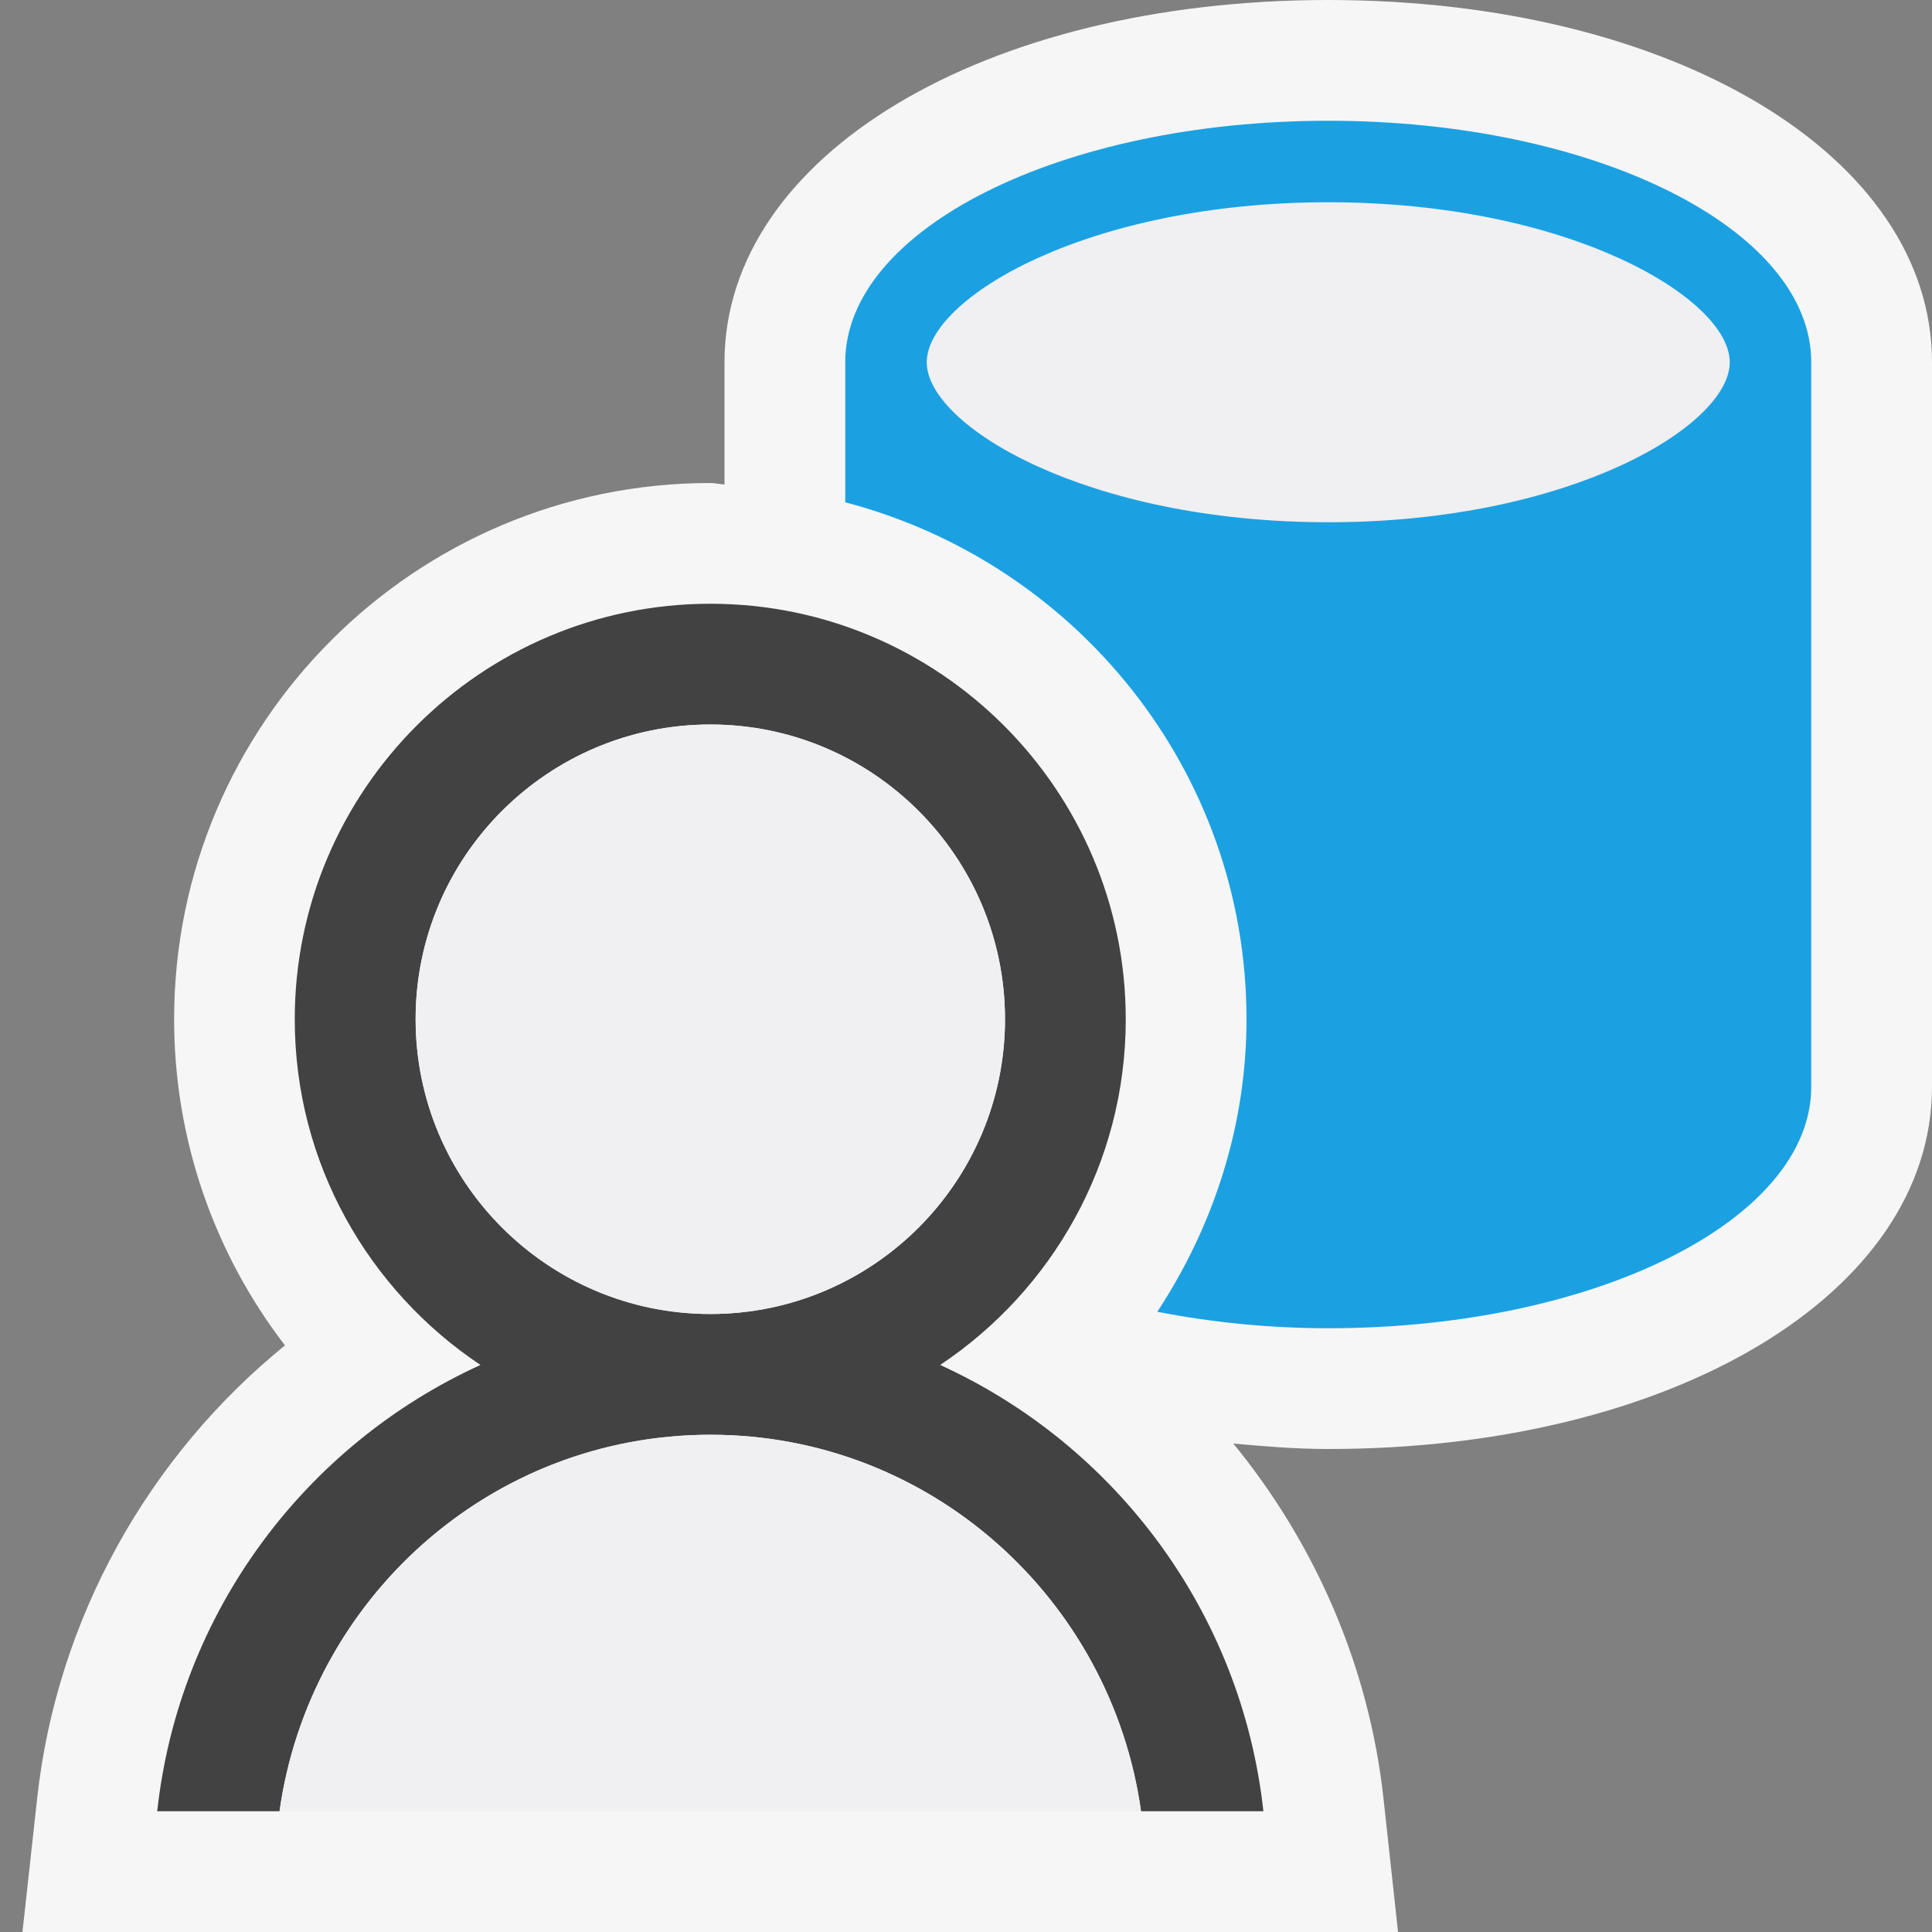 <?xml version="1.0" encoding="iso-8859-1"?>
<!-- Generator: Adobe Illustrator 21.0.0, SVG Export Plug-In . SVG Version: 6.00 Build 0)  -->
<svg version="1.1" xmlns="http://www.w3.org/2000/svg" xmlns:xlink="http://www.w3.org/1999/xlink" x="0px" y="0px"
	 viewBox="0 0 16 16" style="enable-background:new 0 0 16 16;" xml:space="preserve">
<rect x="0" y="0" width="16" height="16" fill="#808080" stroke="none"/>
<style type="text/css">
	.icon_x002D_canvas_x002D_transparent{opacity:0;fill:#F6F6F6;}
	.icon_x002D_vs_x002D_out{fill:#F6F6F6;}
	.icon_x002D_vs_x002D_bg{fill:#424242;}
	.icon_x002D_vs_x002D_fg{fill:#F0EFF1;}
	.icon_x002D_vs_x002D_blue{fill:#1BA1E2;}
</style>
<g id="canvas">
	<path class="icon_x002D_canvas_x002D_transparent" d="M16,16H0V0h16V16z"/>
</g>
<g id="outline">
	<path class="icon_x002D_vs_x002D_out" d="M16,3v6c0,1.71-2.149,3-5,3c-0.271,0-0.529-0.022-0.786-0.045
		c0.678,0.829,1.123,1.844,1.243,2.935L11.578,16H0.186l0.122-1.109c0.163-1.48,0.917-2.827,2.052-3.749
		c-0.588-0.765-0.918-1.709-0.918-2.7C1.441,5.992,3.434,4,5.883,4C5.923,4,5.96,4.011,6,4.012V3c0-1.71,2.149-3,5-3S16,1.29,16,3z"
		/>
</g>
<g id="iconBg">
	<path class="icon_x002D_vs_x002D_bg" d="M7.786,11.304c0.925-0.617,1.537-1.669,1.537-2.863C9.323,6.544,7.78,5,5.883,5
		S2.441,6.544,2.441,8.441c0,1.194,0.612,2.245,1.538,2.863C2.528,11.966,1.482,13.352,1.302,15h1.013
		c0.246-1.757,1.744-3.118,3.568-3.118c1.823,0,3.32,1.361,3.567,3.118h1.013C10.282,13.352,9.237,11.966,7.786,11.304z
		 M5.883,10.882c-1.347,0-2.441-1.095-2.441-2.441C3.441,7.095,4.536,6,5.883,6c1.346,0,2.44,1.095,2.44,2.441
		C8.323,9.787,7.229,10.882,5.883,10.882z"/>
</g>
<g id="iconFg">
	<path class="icon_x002D_vs_x002D_fg" d="M14.325,3c0,0.527-1.326,1.325-3.325,1.325C9.001,4.325,7.675,3.527,7.675,3
		S9.001,1.675,11,1.675C12.999,1.675,14.325,2.473,14.325,3z M8.323,8.441c0,1.346-1.095,2.441-2.44,2.441
		c-1.347,0-2.441-1.095-2.441-2.441C3.441,7.095,4.536,6,5.883,6C7.229,6,8.323,7.095,8.323,8.441z M5.883,11.882
		c-1.824,0-3.321,1.361-3.568,3.118h7.134C9.203,13.243,7.706,11.882,5.883,11.882z"/>
</g>
<g id="colorImportance">
	<path class="icon_x002D_vs_x002D_blue" d="M11,1C8.791,1,7,1.896,7,3v1.16c1.906,0.499,3.323,2.221,3.323,4.281
		c0,0.878-0.271,1.711-0.739,2.423C10.026,10.949,10.5,11,11,11c2.209,0,4-0.896,4-2V3C15,1.896,13.209,1,11,1z M11,4.325
		C9.001,4.325,7.675,3.527,7.675,3S9.001,1.675,11,1.675S14.325,2.473,14.325,3S12.999,4.325,11,4.325z"/>
</g>
</svg>
